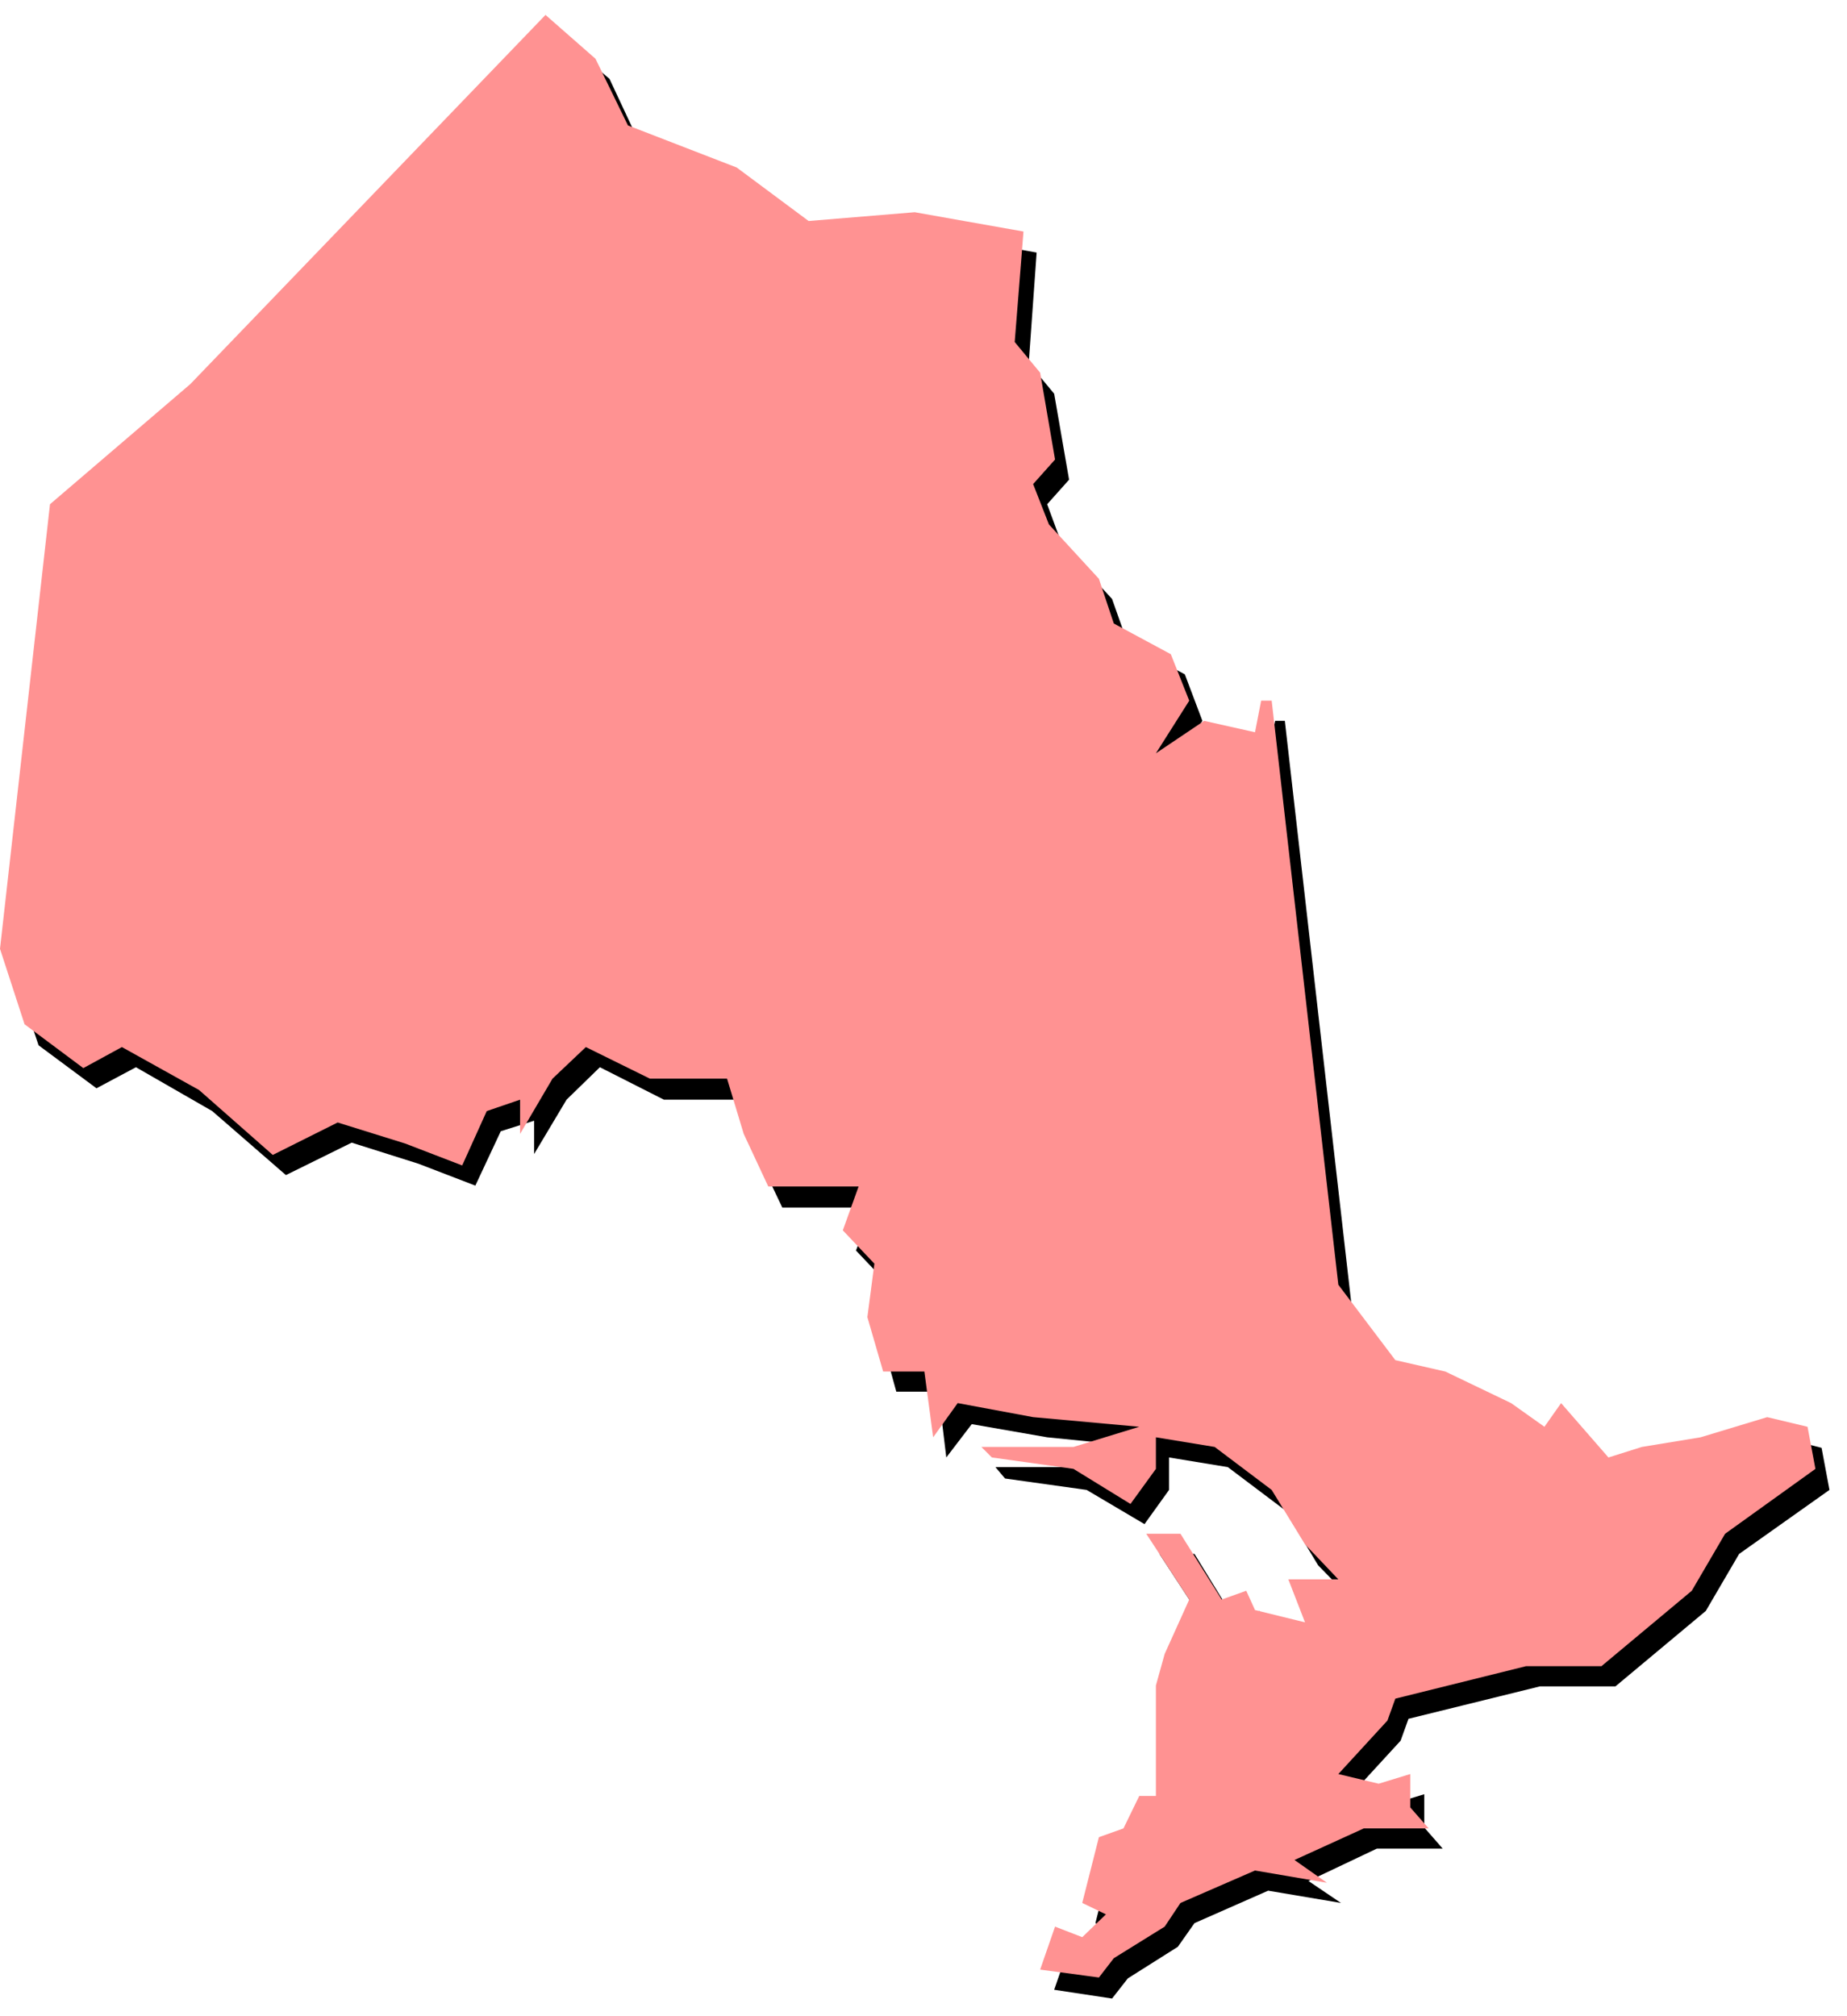 <svg xmlns="http://www.w3.org/2000/svg" fill-rule="evenodd" height="364.198" preserveAspectRatio="none" stroke-linecap="round" viewBox="0 0 2106 2299" width="333.624"><style>.pen1{stroke:none}</style><path class="pen1" style="fill:#000" d="M638 41 233 461 72 599l-57 507 29 86 66 49 45-24 87 50 84 73 75-37 76 24 65 25 29-62 38-12v38l37-62 38-37 73 37h87l19 62 29 61h103l-19 49 36 38-7 61 17 62h48l9 75 29-38 86 15 120 12-75 22h-104l11 13 93 13 66 39 28-39v-37l67 11 65 49 38 63 38 39h-57l19 50-57-15-10-22-28 10-46-75h-40l49 75-28 62-10 36v127h-19l-17 36-29 10-19 75 27 14-27 25-30-12-17 49 66 10 18-23 57-36 19-27 84-37 83 14-37-25 78-37h75l-21-24v-38l-36 11-47-11 56-61 9-25 150-37h86l103-86 38-65 103-73-9-48-47-12-76 23-66 11-38 13-55-62-19 27-38-27-74-37-58-13-65-86-76-666h-11l-8 37-57-13-56 36 38-60-20-53-65-35-18-51-57-62-17-46 25-28-17-98-29-35 9-126-123-22-121 9-83-61-124-47-36-77-57-49z"/><path class="pen1" style="fill:#ff9292" d="M622 17 217 438 57 575 0 1082l28 86 67 50 44-24 88 49 84 74 74-37 77 24 65 25 28-62 38-13v39l37-63 38-36 73 36h88l19 63 28 60h103l-18 50 36 38-8 61 18 62h47l10 75 28-39 86 16 121 11-75 23h-105l12 12 93 13 65 40 29-40v-36l67 11 65 49 38 62 38 40h-57l19 49-57-14-10-22-28 10-47-75h-39l49 75-28 62-10 36v126h-19l-18 37-28 10-19 75 27 13-27 26-31-12-17 49 67 9 17-22 58-36 18-27 85-37 82 14-37-26 79-36h74l-21-24v-38l-36 11-46-11 56-61 9-25 149-37h86l103-86 38-65 103-74-9-48-46-11-76 23-67 11-38 12-54-62-19 27-38-27-75-36-57-13-65-86-76-666h-12l-7 36-58-13-55 37 38-60-21-53-65-35-17-51-57-62-18-46 25-28-17-99-29-35 10-126-124-22-121 10-82-61-124-48-37-76-57-50z"/></svg>
